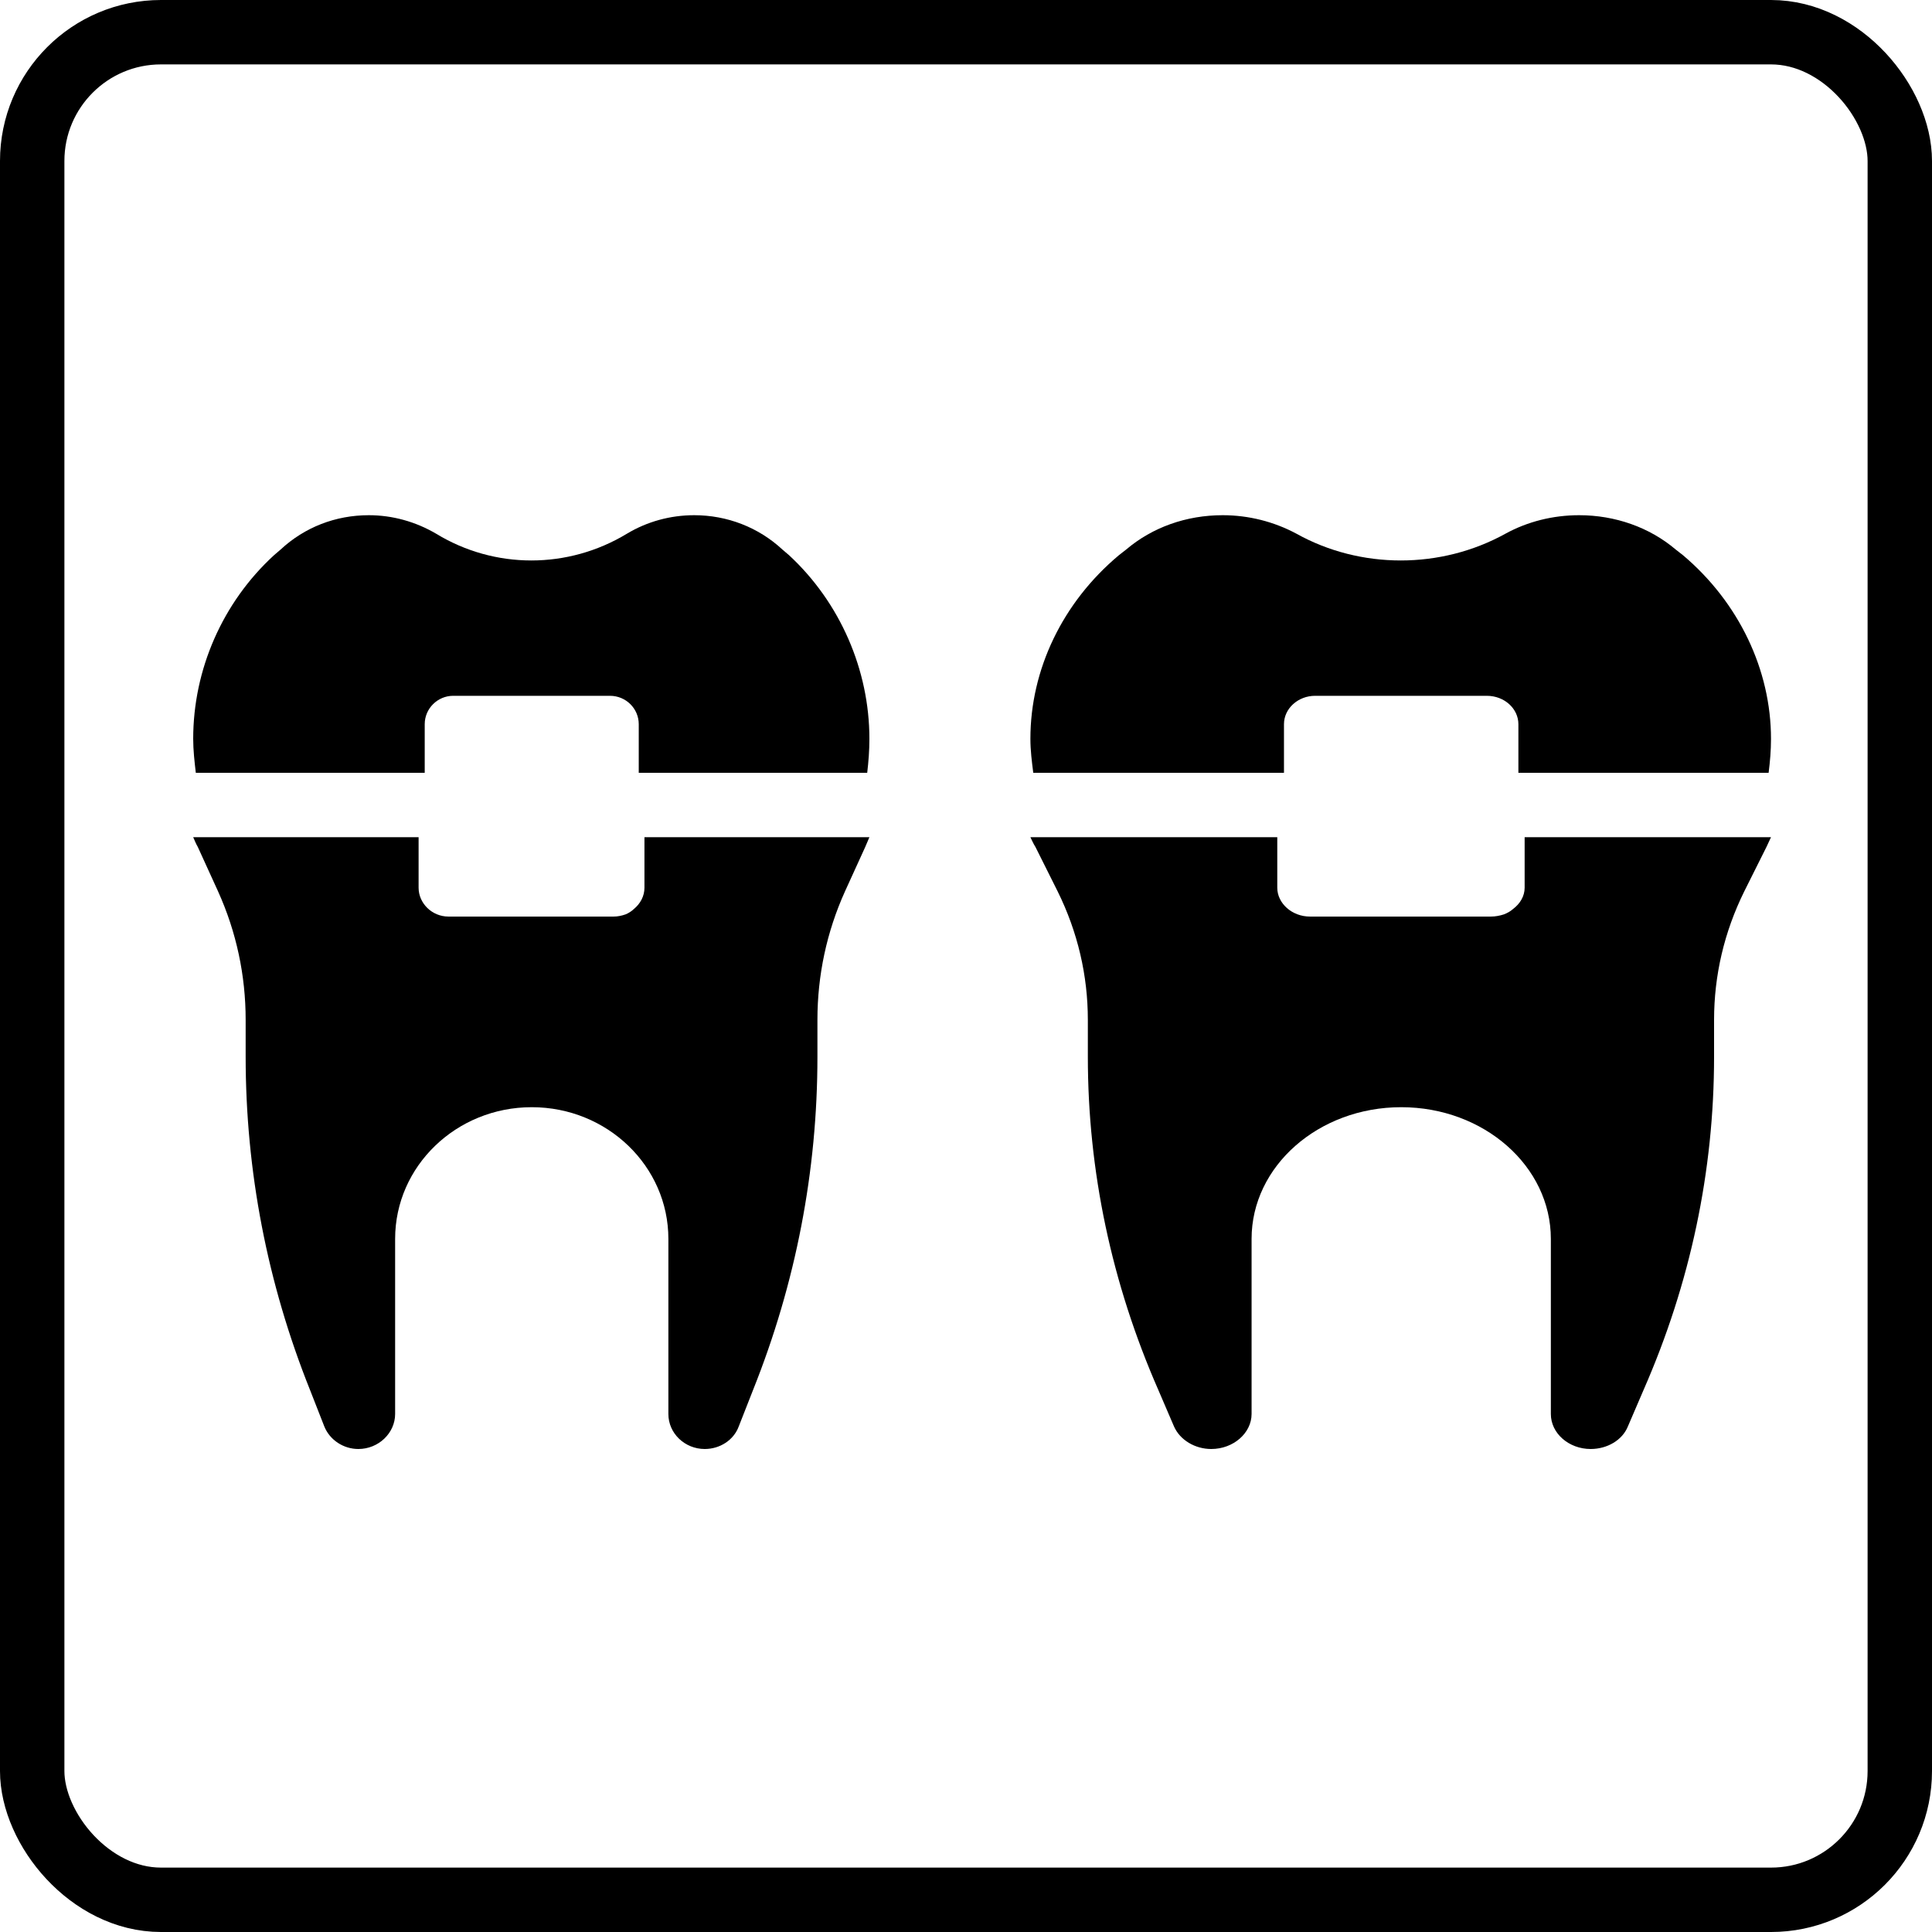 <svg xmlns="http://www.w3.org/2000/svg" fill="none" viewBox="0 0 60 60" height="60" width="60">
<rect stroke-width="2" stroke="black" rx="4" height="58" width="58" y="1" x="1"></rect>
<path fill="black" d="M47.349 27.57C47.349 27.831 47.208 28.065 46.989 28.23C46.911 28.299 46.817 28.354 46.708 28.396C46.582 28.437 46.441 28.465 46.301 28.465H40.684C40.12 28.465 39.667 28.051 39.667 27.57V26H32C32.047 26.096 32.094 26.206 32.157 26.303L32.845 27.68C33.471 28.946 33.784 30.296 33.784 31.672V32.815C33.784 36.367 34.519 39.851 35.974 43.169L36.459 44.298C36.647 44.725 37.116 45 37.617 45C38.305 45 38.869 44.504 38.869 43.912V38.474C38.869 36.216 40.95 34.385 43.516 34.385C46.082 34.385 48.163 36.216 48.163 38.474V43.912C48.163 44.518 48.726 45 49.399 45C49.915 45 50.384 44.725 50.556 44.298L51.041 43.169C52.497 39.851 53.232 36.367 53.232 32.815V31.672C53.232 30.296 53.545 28.946 54.171 27.68L54.859 26.303C54.906 26.206 54.953 26.096 55 26H47.349V27.57Z"></path>
<path fill="black" d="M32.104 24H39.875V22.491C39.875 21.997 40.32 21.609 40.84 21.609H46.174C46.724 21.609 47.155 22.01 47.155 22.491V24H54.926C54.97 23.653 55 23.305 55 22.945C55 20.808 54.005 18.711 52.266 17.242L52.043 17.068C51.226 16.374 50.156 16 49.042 16C48.225 16 47.437 16.2 46.754 16.574C44.748 17.683 42.252 17.683 40.261 16.574C39.563 16.2 38.775 16 37.973 16C36.844 16 35.789 16.374 34.972 17.068L34.749 17.242C32.995 18.711 32 20.795 32 22.945C32 23.305 32.045 23.653 32.089 24H32.104Z"></path>
<path fill="black" d="M20.014 27.57C20.014 27.831 19.886 28.065 19.686 28.23C19.614 28.299 19.529 28.354 19.429 28.396C19.314 28.437 19.186 28.465 19.057 28.465H13.929C13.414 28.465 13 28.051 13 27.57V26H6C6.043 26.096 6.086 26.206 6.143 26.303L6.771 27.68C7.343 28.946 7.629 30.296 7.629 31.672V32.815C7.629 36.367 8.3 39.851 9.629 43.169L10.071 44.298C10.243 44.725 10.671 45 11.129 45C11.757 45 12.271 44.504 12.271 43.912V38.474C12.271 36.216 14.171 34.385 16.514 34.385C18.857 34.385 20.757 36.216 20.757 38.474V43.912C20.757 44.518 21.271 45 21.886 45C22.357 45 22.786 44.725 22.943 44.298L23.386 43.169C24.714 39.851 25.386 36.367 25.386 32.815V31.672C25.386 30.296 25.671 28.946 26.243 27.68L26.871 26.303C26.914 26.206 26.957 26.096 27 26H20.014V27.57Z"></path>
<path fill="black" d="M6.095 24H13.19V22.491C13.19 21.997 13.597 21.609 14.072 21.609H18.942C19.444 21.609 19.837 22.01 19.837 22.491V24H26.932C26.973 23.653 27 23.305 27 22.945C27 20.808 26.091 18.711 24.504 17.242L24.3 17.068C23.554 16.374 22.578 16 21.56 16C20.814 16 20.095 16.2 19.471 16.574C17.64 17.683 15.361 17.683 13.543 16.574C12.905 16.2 12.186 16 11.454 16C10.422 16 9.459 16.374 8.713 17.068L8.51 17.242C6.909 18.711 6 20.795 6 22.945C6 23.305 6.041 23.653 6.081 24H6.095Z"></path>
</svg>
